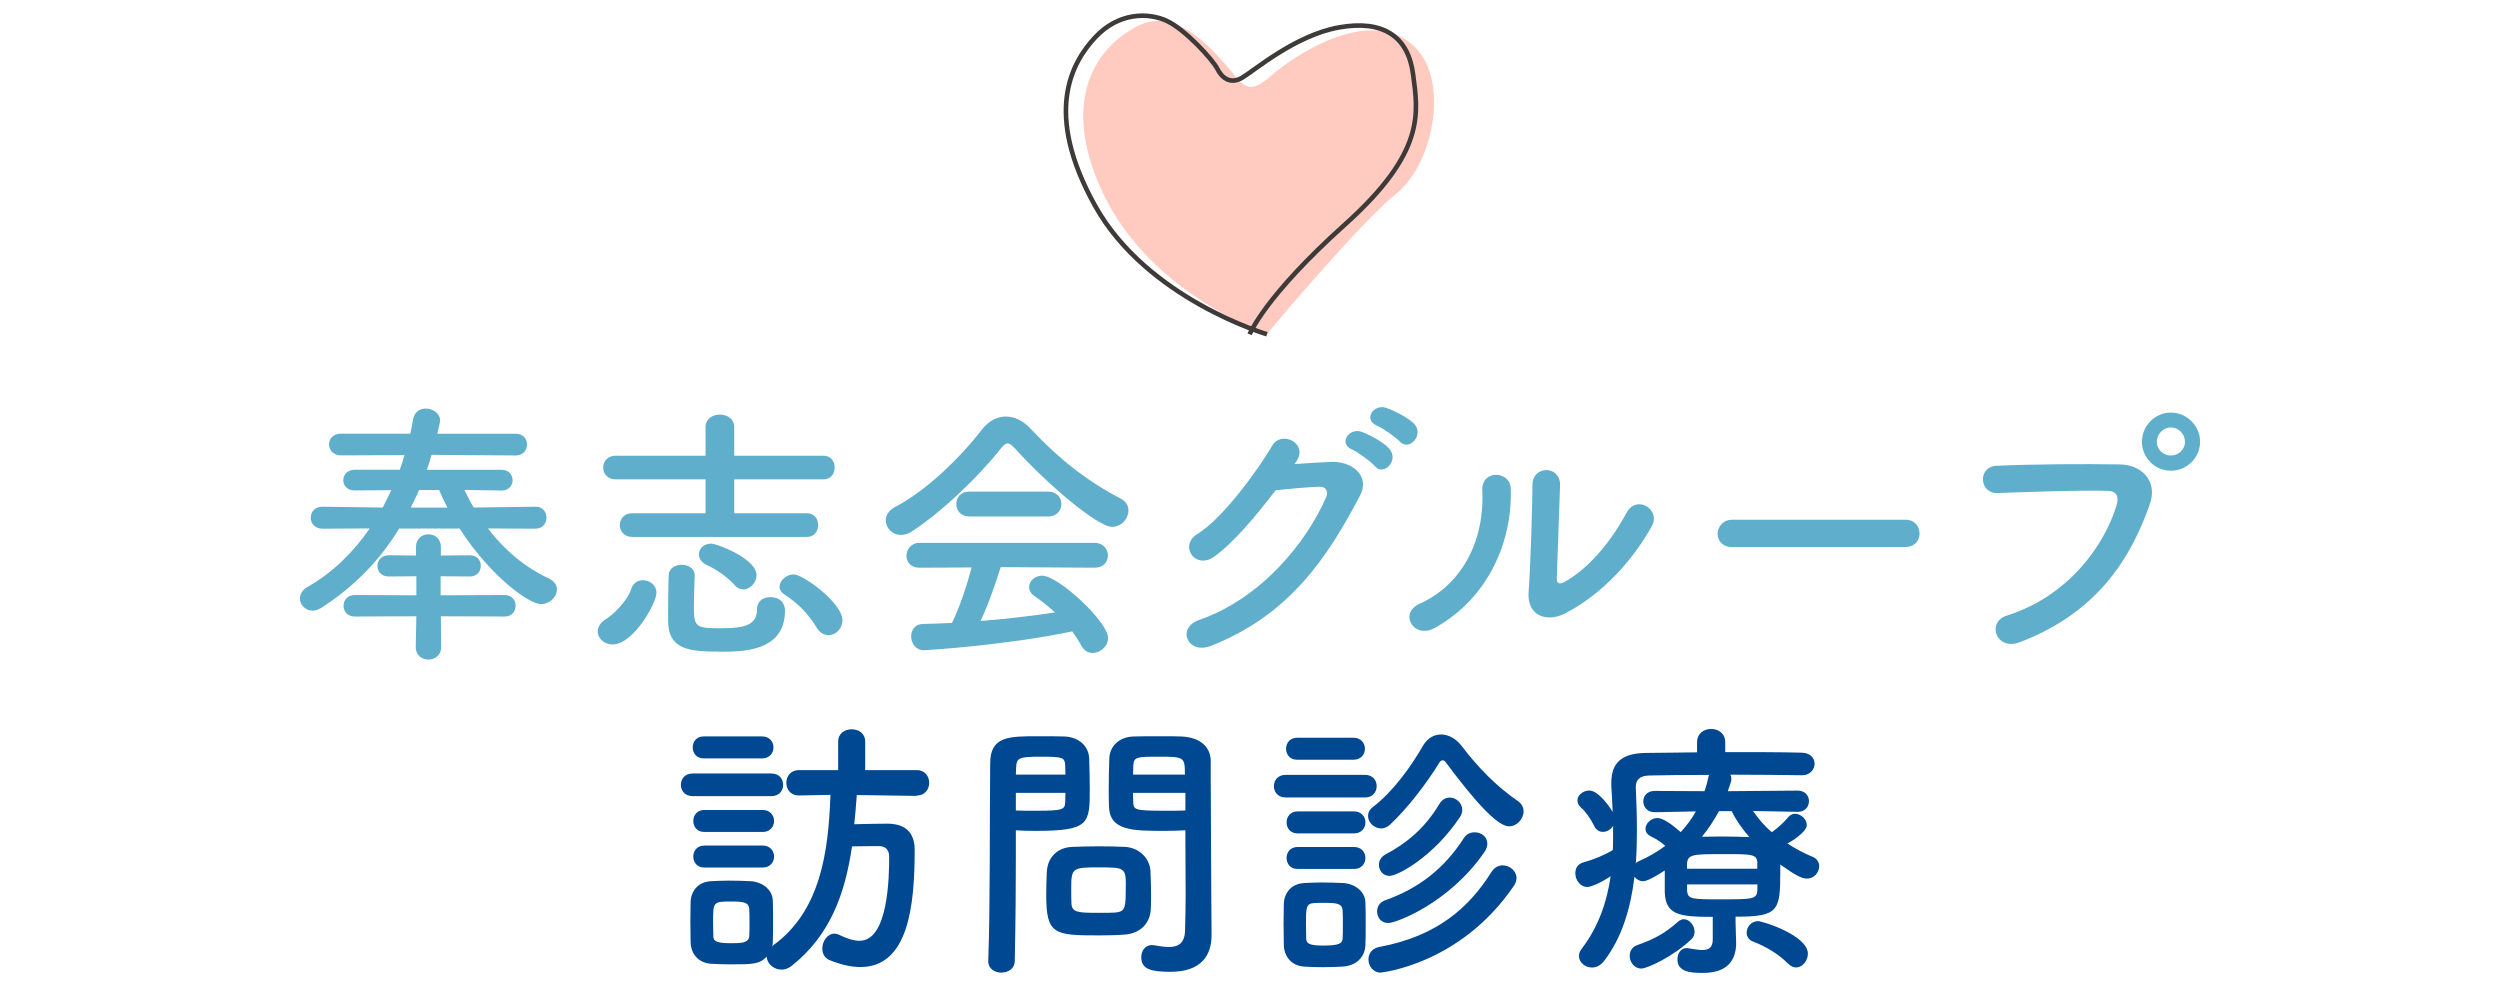 <?xml version="1.0" encoding="UTF-8"?>
<svg id="_レイヤー_1" data-name="レイヤー 1" xmlns="http://www.w3.org/2000/svg" viewBox="0 0 298 118.2">
  <defs>
    <style>
      .cls-1 {
        fill: #ffcac0;
      }

      .cls-2 {
        fill: #5eaecc;
      }

      .cls-3 {
        fill: #004891;
      }

      .cls-4 {
        fill: none;
        stroke: #3e3a39;
        stroke-miterlimit: 10;
        stroke-width: .55px;
      }
    </style>
  </defs>
  <g>
    <path class="cls-1" d="M151.02,39.84s-13.9-4.79-19.55-16.83c-5.65-12.04.13-18.02,4.39-20.02,4.26-1.99,8.31,2.53,10.24,4.72s2.46,3.92,5.32,1.4,11.11-7.98,16.43-4.19,3.06,14.56-1.33,18.09c-4.39,3.52-15.3,16.49-15.49,16.83Z"/>
    <path class="cls-4" d="M151.02,39.84s-14.29-4.19-20.48-15.3c-6.19-11.1-2.79-17.09,0-20.08,2.79-2.99,6.3-2.99,8.5-1.99,2.21,1,5.53,4.66,6.06,5.72s1.53,1.93,2.99,1.06,6.32-5.05,11.51-5.98,8.25,1,8.84,5.59c.6,4.59,1.53,9.24-8.11,17.89-9.64,8.65-11.37,13.1-11.37,13.1"/>
  </g>
  <g>
    <path class="cls-2" d="M58.17,63.01c2.1,2.73,4.57,4.7,7.27,5.95.66.33.95.82.95,1.31,0,.85-.85,1.74-1.91,1.74-1.45,0-6.08-3.39-9.7-9.01h-7.2c-2.3,3.78-5.33,6.9-9.24,9.43-.36.23-.76.36-1.08.36-.85,0-1.51-.69-1.51-1.45,0-.49.26-1.02.92-1.38,2.99-1.71,5.46-4.14,7.4-6.97l-5.62.03c-.95,0-1.41-.66-1.41-1.31s.46-1.31,1.38-1.31h.03l7.17.1c.36-.69.69-1.38,1.02-2.07l-4.34.03h-.03c-.89,0-1.35-.59-1.35-1.22s.46-1.25,1.38-1.25h5.36c.2-.59.39-1.15.56-1.74l-7.59.03c-.92,0-1.41-.66-1.41-1.31s.49-1.28,1.41-1.28h8.28c.13-.59.23-1.15.33-1.71.16-.89.82-1.28,1.51-1.28.85,0,1.71.56,1.71,1.45,0,.03,0,.13-.33,1.55h9.34c.92,0,1.35.66,1.35,1.28,0,.66-.43,1.31-1.35,1.31l-10.03-.07c-.16.59-.36,1.22-.56,1.78h8.91c.89,0,1.31.62,1.31,1.25,0,.59-.43,1.22-1.28,1.22h-.03l-4.44-.07c.36.72.72,1.45,1.12,2.1l7.33-.1h.03c.89,0,1.31.66,1.31,1.31s-.43,1.31-1.35,1.31l-5.62-.03h0ZM52.55,73.46l.03,3.68v.03c0,.95-.76,1.45-1.51,1.45s-1.51-.49-1.51-1.45v-.03l.07-3.68-7.33.03c-.89,0-1.35-.62-1.35-1.28s.46-1.28,1.35-1.28l7.33.03v-2.27l-3.29.03c-.89,0-1.35-.62-1.35-1.25,0-.66.46-1.28,1.35-1.28l3.25.03v-1.05c0-.99.76-1.48,1.48-1.48s1.48.49,1.48,1.48v1.05l3.45-.03c.89,0,1.31.62,1.31,1.25,0,.66-.43,1.28-1.31,1.28l-3.48-.03v2.27l7.63-.03c.89,0,1.31.62,1.31,1.28s-.43,1.28-1.31,1.28l-7.59-.03ZM49.95,58.41c-.3.72-.66,1.41-.99,2.1h4.37c-.36-.69-.69-1.41-.99-2.1,0,0-2.4,0-2.4,0Z"/>
    <path class="cls-2" d="M71.25,75.24c0-.49.3-1.02.99-1.45.85-.49,2.63-2.3,2.99-3.55.23-.76.82-1.08,1.41-1.08.79,0,1.61.59,1.61,1.48,0,1.28-2.76,6.18-5.23,6.18-1.02,0-1.78-.76-1.78-1.58h0ZM75.36,64c-.99,0-1.48-.72-1.48-1.41s.49-1.41,1.48-1.41h8.74v-4.04h-10.72c-.99,0-1.48-.72-1.48-1.41s.49-1.41,1.48-1.41h10.72v-3.39c0-1.02.85-1.51,1.71-1.51s1.71.49,1.71,1.51v3.39h10.62c.92,0,1.35.69,1.35,1.41s-.43,1.41-1.35,1.41h-10.62v4.04h8.65c.92,0,1.35.69,1.35,1.41s-.43,1.41-1.35,1.41h-20.81ZM85.75,77.67c-3.52,0-6.11-.2-6.11-3.68,0-1.41,0-3.88.07-5.42.03-.85.79-1.25,1.55-1.25s1.55.43,1.55,1.25v.07c-.03.99-.1,2.47-.1,3.62,0,2.5.2,2.63,3.22,2.63s4.31-.46,4.31-2.3c0-.95.76-1.41,1.55-1.41,1.55,0,1.78,1.12,1.78,1.58,0,4.83-4.8,4.93-7.79,4.93h0ZM87.55,69.72c-.85-.95-2.2-1.87-3.22-2.33-.69-.3-1.02-.82-1.02-1.31,0-.66.56-1.28,1.45-1.28.72,0,5.42,1.81,5.42,3.75,0,.89-.76,1.71-1.58,1.71-.36,0-.72-.16-1.05-.53h0ZM97.32,74.78c-.92-1.55-2.2-2.89-3.81-3.91-.39-.26-.59-.59-.59-.92,0-.72.79-1.48,1.68-1.48,1.15,0,5.82,3.42,5.82,5.46,0,.99-.79,1.78-1.64,1.78-.53,0-1.05-.26-1.45-.92h0Z"/>
    <path class="cls-2" d="M120.96,53.44c-.36-.39-.62-.59-.85-.59s-.46.2-.79.59c-2.7,3.42-7.04,7.56-10.55,9.86-.49.33-.95.46-1.38.46-1.05,0-1.81-.85-1.81-1.74,0-.56.33-1.15,1.05-1.55,3.81-1.97,7.89-5.98,10.39-9.24.79-1.02,1.81-1.58,2.86-1.58s2.1.49,3.09,1.58c3.22,3.45,6.74,6.21,10.65,8.22.62.33.89.85.89,1.41,0,.95-.82,1.94-1.94,1.94-1.78,0-7.96-5.29-11.6-9.37h0ZM119.28,67.61c-.59,1.87-1.41,4.31-2.4,6.41,3.02-.23,6.02-.59,8.88-1.02-.76-.69-1.58-1.35-2.4-1.91-.49-.33-.69-.72-.69-1.12,0-.69.69-1.35,1.55-1.35,1.94,0,7.86,5.49,7.86,7.43,0,.99-.92,1.78-1.84,1.78-.53,0-1.02-.26-1.35-.89-.33-.59-.69-1.15-1.08-1.68-7.69,1.61-17.03,2.24-17.69,2.24-.99,0-1.51-.85-1.51-1.64,0-.72.43-1.45,1.35-1.48,1.15-.03,2.33-.07,3.52-.13.92-1.91,1.78-4.44,2.33-6.61l-6.21.03c-1.05,0-1.55-.69-1.55-1.41s.53-1.55,1.55-1.55h20.88c1.05,0,1.58.76,1.58,1.51s-.53,1.45-1.58,1.45l-11.18-.07h0ZM115.54,61.56c-1.02,0-1.55-.72-1.55-1.48s.53-1.48,1.55-1.48h9.43c1.02,0,1.55.76,1.55,1.48s-.53,1.48-1.55,1.48h-9.43Z"/>
    <path class="cls-2" d="M154.27,55.32c1.41-.1,3.02-.2,4.34-.26,2.53-.13,4.73,1.64,3.52,3.98-4.01,7.66-8.55,14.3-17.79,17.95-2.79,1.08-4.14-2.14-1.41-3.09,7.3-2.53,12.72-9.07,15.16-14.66.26-.62,0-1.25-.79-1.22-1.38.03-3.78.26-5.26.43-2.24,2.96-5.13,6.41-7.4,7.96-2.2,1.48-4.14-1.38-1.91-2.76,3.16-1.94,7.43-7.96,8.94-10.55,1.08-1.84,4.37-.26,2.83,1.94l-.23.3h0ZM161.17,53.58c-1.68-.69-.36-2.66,1.15-2.1.89.33,2.53,1.18,3.25,1.97,1.28,1.38-.62,3.39-1.71,2.1-.43-.53-2.04-1.68-2.7-1.97ZM164.16,50.75c-1.68-.66-.49-2.63,1.05-2.14.89.3,2.56,1.12,3.32,1.87,1.31,1.31-.56,3.39-1.68,2.14-.46-.49-2.04-1.61-2.7-1.87Z"/>
    <path class="cls-2" d="M169.19,71.98c4.87-2.17,7.79-7.23,7.5-13.51-.13-2.53,3.32-2.37,3.39-.26.23,6.21-2.6,13.05-9.04,16.63-2.53,1.41-4.34-1.74-1.84-2.86ZM186.45,73.17c-2.14,1.05-4.47.2-4.24-2.63.23-2.96.46-10.78.46-12.72,0-2.4,3.32-2.37,3.29,0-.03,1.28-.36,9.96-.39,11.08-.03.72.36.79.99.43,2.83-1.61,5.42-4.67,7.33-8.22,1.18-2.2,4.14-.39,2.99,1.64-2.27,4.08-5.95,8.15-10.42,10.42Z"/>
    <path class="cls-2" d="M206.48,65.21c-1.18,0-1.74-.79-1.74-1.58s.62-1.68,1.74-1.68h20.65c1.12,0,1.68.82,1.68,1.64s-.56,1.61-1.68,1.61c0,0-20.65,0-20.65,0Z"/>
    <path class="cls-2" d="M239.24,73.37c7.27-2.3,11.57-8.28,13.05-13.12.26-.89.16-1.71-1.05-1.74-3.22-.1-8.42.1-13.15.26-2.17.07-2.4-3.16-.07-3.25,4.34-.2,10.49-.23,14.66-.16,2.66.03,4.54,2.04,3.58,4.73-2.3,6.57-6.31,12.95-15.52,16.47-2.79,1.05-4.01-2.4-1.51-3.19ZM258.77,56.11c-1.91,0-3.45-1.55-3.45-3.45s1.55-3.48,3.45-3.48,3.48,1.58,3.48,3.48-1.58,3.45-3.48,3.45ZM258.77,50.95c-.92,0-1.68.79-1.68,1.71s.76,1.64,1.68,1.64,1.68-.72,1.68-1.64-.76-1.71-1.68-1.71Z"/>
  </g>
  <g>
    <path class="cls-3" d="M82.57,94.9c-.95,0-1.41-.66-1.41-1.35s.46-1.35,1.41-1.35h9.37c.95,0,1.41.66,1.41,1.35s-.46,1.35-1.41,1.35c0,0-9.37,0-9.37,0ZM109.26,94.87l-7.13-.1c-.07,1.18-.2,2.37-.3,3.48,1.28-.03,2.5-.07,3.91-.07,2.07,0,3.29.95,3.29,3.12,0,6.71-.76,13.97-6.48,13.97-1.05,0-2.24-.26-3.58-.79-.69-.26-.95-.82-.95-1.41,0-.89.62-1.78,1.45-1.78.16,0,.33.03.53.13.95.46,1.74.72,2.47.72,3.42,0,3.52-7.66,3.52-10.03,0-.89-.53-1.25-1.18-1.25-1.05,0-2.14,0-3.25.03-.85,5.82-2.7,10.72-7.27,14.3-.36.26-.76.39-1.12.39-.92,0-1.74-.69-1.78-1.55-.85.92-1.71.92-4.37.92-.82,0-1.61-.03-2.27-.07-1.48-.1-2.4-1.15-2.43-2.6,0-.85-.03-1.68-.03-2.47s.03-1.55.03-2.27c.03-1.25.82-2.4,2.4-2.5.62-.03,1.38-.07,2.14-.07.92,0,1.87.03,2.63.07,1.25.07,2.6.92,2.63,2.33.03.76.03,1.61.03,2.47s0,1.68-.03,2.4c0,.2-.03.39-.07.56.07-.03.07-.1.13-.13,5.62-4.08,6.57-11.08,6.81-17.92l-3.75.07h-.03c-.99,0-1.48-.76-1.48-1.51s.49-1.51,1.51-1.51h4.67v-3.42c0-.95.79-1.45,1.61-1.45s1.61.49,1.61,1.45v3.42h6.15c.99,0,1.48.76,1.48,1.51s-.49,1.51-1.45,1.51h-.03ZM83.88,90.4c-.89,0-1.31-.66-1.31-1.31s.43-1.31,1.31-1.31h6.97c.89,0,1.35.66,1.35,1.31s-.46,1.31-1.35,1.31h-6.97ZM83.95,99.17c-.89,0-1.31-.66-1.31-1.31s.43-1.31,1.31-1.31h6.97c.89,0,1.35.66,1.35,1.31s-.46,1.31-1.35,1.31h-6.97ZM83.95,103.41c-.89,0-1.31-.66-1.31-1.31s.43-1.31,1.31-1.31h6.97c.89,0,1.35.66,1.35,1.31s-.46,1.31-1.35,1.31h-6.97ZM89.34,109.99c0-.59,0-1.18-.03-1.64-.07-.79-.66-.89-2.14-.89-2.17,0-2.17.03-2.17,2.5,0,.59.03,1.18.03,1.68.03.46.2.79,2.04.79,1.18,0,2.17,0,2.24-.82.03-.46.03-1.05.03-1.61h0Z"/>
    <path class="cls-3" d="M119.38,115.94c-.79,0-1.58-.46-1.58-1.35v-.07c.23-6.02.16-16.4.23-23.54,0-3.22,2.24-3.22,5.65-3.22,1.25,0,2.6,0,3.22.03,1.68.07,2.86,1.12,2.93,2.6.03,1.15.07,2.4.07,3.62,0,4.21-.03,5.03-6.54,5.03-.85,0-1.68-.03-2.27-.07v2.93c0,3.52-.03,7.99-.13,12.62,0,.95-.79,1.41-1.58,1.41ZM127,92.34c0-.39-.03-.79-.03-1.12-.07-.92-.23-1.02-2.86-1.02s-2.93.1-2.99,1.28c0,.26-.03.56-.03.85h5.92ZM121.09,94.51v2.1c.46.03,1.45.03,2.43.03,3.19,0,3.42-.13,3.45-1.05,0-.33.03-.69.03-1.08h-5.92ZM134.01,111.4c-.76.07-1.81.1-2.89.1-5.46,0-6.41-.07-6.41-4.83,0-.95.03-1.87.07-2.76.1-1.71,1.25-2.89,3.02-2.96.79-.03,2.01-.07,3.19-.07s2.4.03,3.09.07c1.61.07,2.99,1.28,3.06,2.93.03.85.07,1.78.07,2.7,0,.56,0,1.15-.03,1.71-.07,1.71-1.15,2.96-3.16,3.12ZM134.2,105.49c0-2.07-.2-2.1-3.29-2.1s-3.22.1-3.22,2.5c0,.66,0,1.35.03,1.87.07,1.02.89,1.05,3.22,1.05.76,0,1.51,0,1.94-.03,1.31-.1,1.31-.59,1.31-3.29ZM138.9,99.04c-3.88,0-6.61,0-6.71-2.89-.03-.66-.03-1.38-.03-2.14,0-1.22.03-2.47.07-3.62.07-1.48,1.18-2.53,2.86-2.6.62-.03,2.01-.03,3.35-.03.95,0,1.87,0,2.43.03,2.43.13,3.45,1.45,3.45,2.93v2.47c0,4.93.07,10.03.07,14.2,0,1.55.03,2.93.03,4.08,0,2.33-1.15,4.37-4.9,4.37-2.3,0-3.48-.3-3.48-1.74,0-.76.46-1.45,1.28-1.45.1,0,.16.03.26.03.62.1,1.22.2,1.74.2,1.08,0,1.91-.39,1.94-2.01.03-1.31.07-2.73.07-4.14,0-2.17-.03-4.37-.03-6.41v-1.35c-.59.03-1.45.07-2.4.07h0ZM141.24,92.34c0-2.1-.07-2.14-3.09-2.14-2.63,0-2.99,0-3.06,1.05,0,.33-.03.69-.03,1.08h6.18ZM141.3,94.51h-6.25c0,.39.03.76.03,1.08.03.92.13,1.05,3.62,1.05,1.08,0,2.14,0,2.6-.03v-2.1h0Z"/>
    <path class="cls-3" d="M153.26,95.06c-.95,0-1.41-.66-1.41-1.35s.46-1.35,1.41-1.35h9.43c.95,0,1.41.66,1.41,1.35s-.46,1.35-1.41,1.35h-9.43ZM160.03,115.22c-.69.03-1.51.07-2.33.07s-1.58-.03-2.24-.07c-1.48-.1-2.4-1.15-2.43-2.6,0-.85-.03-1.71-.03-2.53s.03-1.61.03-2.33c.03-1.25.82-2.4,2.4-2.5.62-.03,1.35-.07,2.1-.07.92,0,1.84.03,2.6.07,1.25.07,2.6.92,2.63,2.33.03.76.03,1.64.03,2.53s0,1.74-.03,2.47c-.03,1.48-1.08,2.53-2.73,2.63ZM154.61,90.56c-.89,0-1.31-.66-1.31-1.31s.43-1.31,1.31-1.31h6.74c.89,0,1.35.66,1.35,1.31s-.46,1.31-1.35,1.31h-6.74ZM154.67,99.34c-.89,0-1.31-.66-1.31-1.31s.43-1.31,1.31-1.31h6.74c.89,0,1.35.66,1.35,1.31s-.46,1.31-1.35,1.31h-6.74ZM154.67,103.58c-.89,0-1.31-.66-1.31-1.31s.43-1.31,1.31-1.31h6.74c.89,0,1.35.66,1.35,1.31s-.46,1.31-1.35,1.31h-6.74ZM160.07,110.22c0-.62,0-1.25-.03-1.71-.07-.79-.62-.89-2.17-.89-.46,0-.92,0-1.28.03-.92.07-.92.62-.92,2.53,0,.62.03,1.25.03,1.74.03.62.56.79,2.07.79,1.84,0,2.24-.26,2.27-.82.03-.46.03-1.08.03-1.68ZM172.33,90.86c-.1-.16-.23-.23-.36-.23-.16,0-.3.1-.39.26-1.61,2.63-3.91,5.56-5.88,7.4-.36.33-.72.46-1.08.46-.82,0-1.55-.72-1.55-1.48,0-.39.16-.76.59-1.08,2.43-1.87,4.54-4.83,5.98-7.33.53-.89,1.31-1.31,2.14-1.31s1.74.46,2.4,1.31c2.04,2.66,4.14,4.83,6.77,6.64.46.33.66.76.66,1.22,0,.89-.79,1.78-1.74,1.78-1.41,0-4.21-3.16-7.53-7.63h0ZM164.6,115.94c-.92,0-1.48-.79-1.48-1.58,0-.66.39-1.31,1.28-1.48,6.9-1.28,10.72-4.7,13.38-8.94.36-.56.85-.79,1.35-.79.82,0,1.64.66,1.64,1.51,0,.3-.1.62-.33.95-6.38,9.37-15.81,10.32-15.85,10.32h0ZM165.46,110.02c-.85,0-1.31-.69-1.31-1.38,0-.53.3-1.08.92-1.31,4.01-1.41,7.07-3.78,9.4-7.4.33-.53.82-.72,1.31-.72.79,0,1.51.53,1.51,1.35,0,.3-.1.66-.36,1.02-4.21,6.11-10.55,8.45-11.47,8.45ZM165.62,104.4c-.79,0-1.25-.66-1.25-1.31,0-.46.23-.95.79-1.25,2.43-1.28,4.64-3.06,6.38-5.95.33-.59.82-.82,1.28-.82.76,0,1.48.66,1.48,1.45,0,.26-.07.56-.26.85-3.16,4.77-7.46,7.04-8.42,7.04h0Z"/>
    <path class="cls-3" d="M206.88,109.99c0,.69.07,1.71.07,2.5-.03,1.84-.92,3.48-3.94,3.48-1.28,0-3.06-.03-3.06-1.61,0-.69.39-1.35,1.12-1.35.1,0,.16.03.23.03.62.1,1.18.2,1.61.2.79,0,1.25-.3,1.25-1.25v-2.7c-3.94,0-5.62-.2-5.72-2.93v-2.6c-.66.43-2.01,1.28-2.56,1.28-.46,0-.82-.23-1.05-.53-.46,3.78-1.51,7.3-3.62,10.03-.43.56-.95.79-1.45.79-.82,0-1.55-.62-1.55-1.38,0-.26.1-.56.3-.82,2.04-2.66,3.02-5.59,3.48-8.68-1.35.89-2.43,1.28-2.76,1.28-.89,0-1.45-.85-1.45-1.64,0-.56.26-1.08.92-1.28,1.38-.39,2.47-.85,3.55-1.48.03-.69.03-1.35.03-2.04v-.85c-.26.46-.76.72-1.22.72-.39,0-.79-.2-1.02-.69-.46-.92-1.05-1.74-1.55-2.17-.33-.3-.46-.59-.46-.89,0-.66.72-1.18,1.41-1.18,1.12,0,2.5,2.04,2.79,2.56-.03-1.02-.1-2.04-.16-3.06v-.43c0-2.43,1.31-3.52,4.14-3.55,1.68-.03,3.81-.03,6.08-.07v-1.18c0-1.08.82-1.61,1.68-1.61s1.68.53,1.68,1.61v1.15c3.39,0,6.74,0,9.14.07,1.05.03,1.51.69,1.51,1.31,0,.69-.53,1.38-1.51,1.38h-.03c-2.3-.03-5.42-.07-8.51-.07.1.16.13.3.13.49,0,.1,0,.2-.03.3l-.39,1.18,8.32-.07c.89,0,1.35.62,1.35,1.25,0,.66-.46,1.28-1.31,1.28h-.03l-5.33-.1c.66.95,1.38,1.81,2.24,2.53.76-.53,1.51-1.25,1.97-1.81.23-.26.53-.39.79-.39.72,0,1.41.66,1.41,1.35,0,.85-1.94,2.01-2.3,2.2.95.62,1.94,1.15,2.99,1.58.56.23.79.69.79,1.12,0,.72-.59,1.48-1.45,1.48-.62,0-1.38-.39-3.19-1.68v.99c0,4.57-.26,5.23-5.33,5.23,0,0,0,.69,0,.69ZM195.64,115.45c-.85,0-1.38-.79-1.38-1.51,0-.53.26-1.05.89-1.28,1.97-.69,3.29-1.38,4.87-2.79.23-.2.46-.3.69-.3.66,0,1.28.72,1.28,1.48,0,.33-.1.66-.39.92-2.17,2.07-5.26,3.48-5.95,3.48h0ZM197.22,96.81h-.03c-.85,0-1.31-.66-1.31-1.28s.43-1.25,1.35-1.25l5.95.03c.16-.53.33-1.02.43-1.55.03-.16.07-.3.13-.39-2.79,0-5.39.03-7.17.07-1.08.03-1.58.49-1.58,1.35v.1c.07,1.64.13,3.32.13,5.03,0,1.35-.03,2.66-.13,3.98.1-.1.23-.2.39-.26,1.18-.53,2.24-1.15,3.12-1.81-.59-.53-1.08-.82-1.74-1.15-.46-.23-.62-.56-.62-.89,0-.62.66-1.28,1.41-1.28s1.84.85,2.79,1.68c.72-.79,1.35-1.61,1.81-2.47l-4.93.1h0ZM209.48,102.89c-.03-1.08-.62-1.08-3.98-1.08-3.71,0-4.34,0-4.41,1.18v.56h8.38v-.66ZM209.48,105.42h-8.38v.76c.1,1.02.53,1.02,4.14,1.02s4.18,0,4.24-1.08v-.69ZM204.91,96.68c-.59,1.08-1.25,2.1-2.04,3.06.76,0,1.51-.03,2.3-.03,1.08,0,2.2.03,3.35.07-.85-.99-1.61-2.04-2.1-3.09,0,0-1.51,0-1.51,0ZM213.16,114.89c-1.15-1.18-2.73-2.1-4.14-2.63-.59-.2-.82-.66-.82-1.08,0-.69.56-1.38,1.35-1.38.59,0,5.95,1.71,5.95,3.88,0,.85-.66,1.64-1.41,1.64-.3,0-.62-.13-.92-.43Z"/>
  </g>
</svg>
